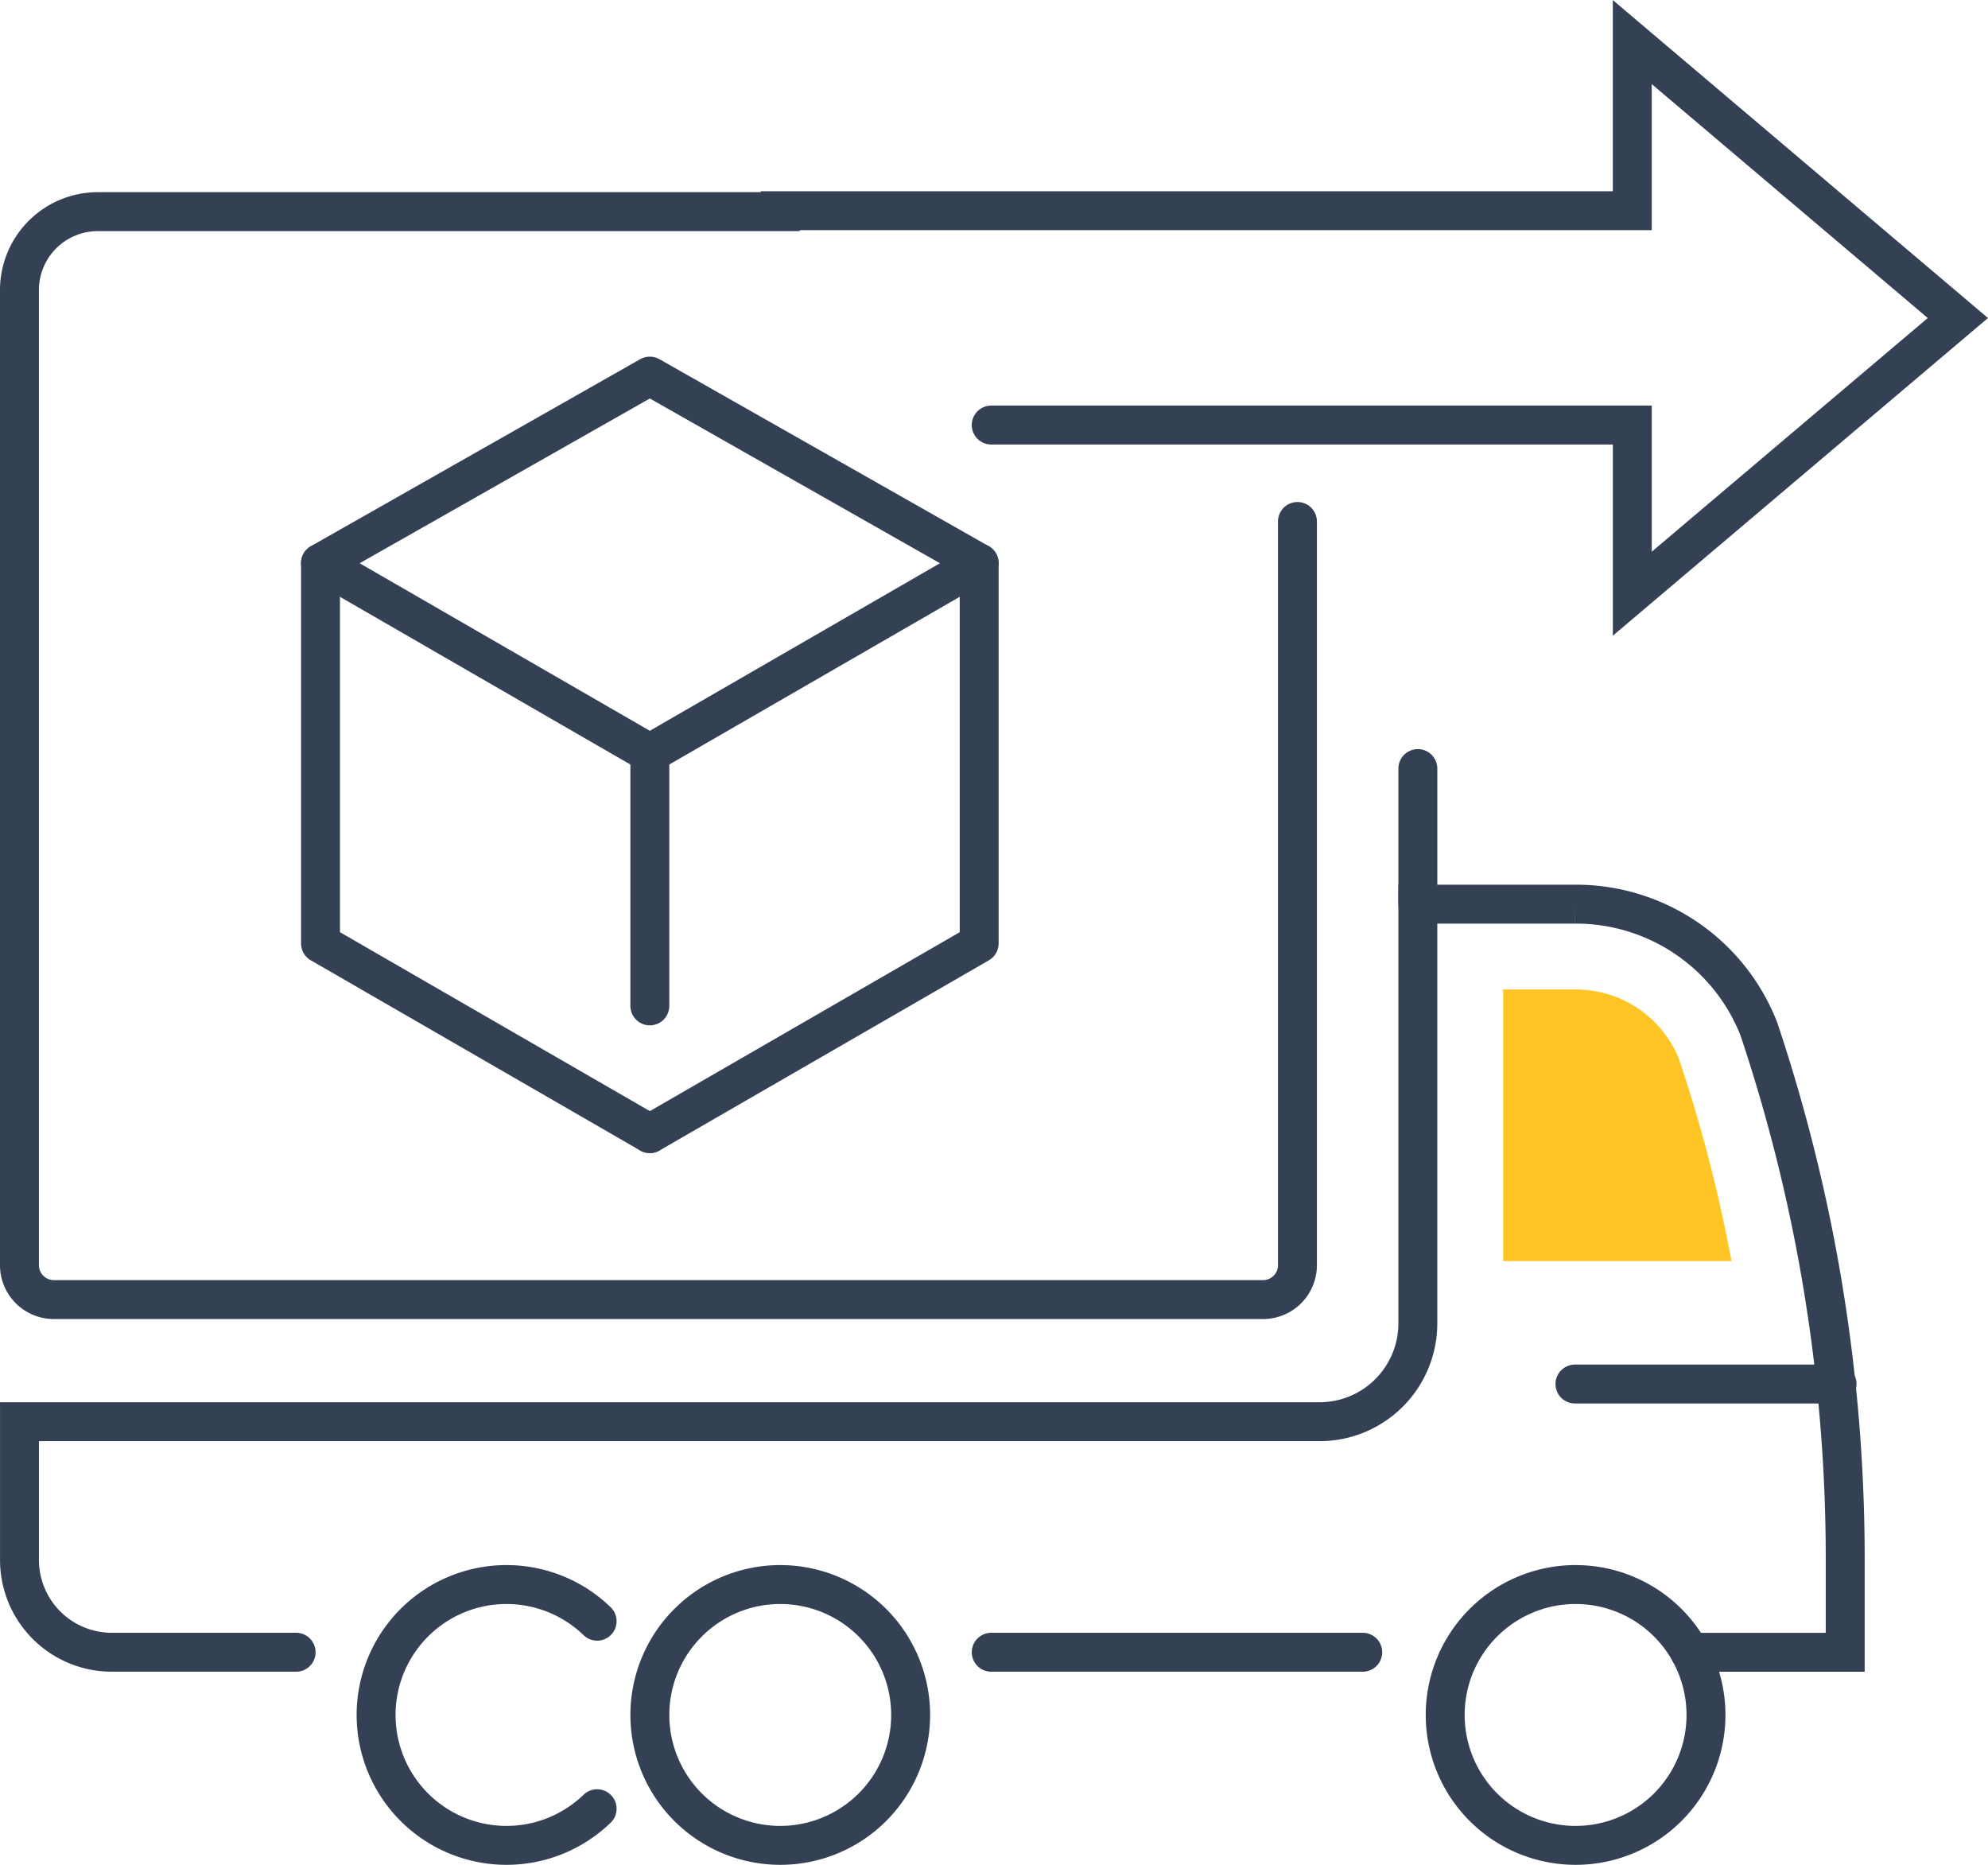 <svg xmlns="http://www.w3.org/2000/svg" width="102.15" height="95.809" viewBox="0 0 102.15 95.809">
  <g id="グループ_143" data-name="グループ 143" transform="translate(-2904.51 -443.598)">
    <g id="グループ_142" data-name="グループ 142" transform="translate(2920.979 462.921)">
      <path id="パス_200" data-name="パス 200" d="M2957.714,484.907l16.922,9.607-16.922,9.77-16.922-9.77Z" transform="translate(-2940.793 -484.907)" fill="none" stroke="#344154" stroke-linecap="round" stroke-linejoin="round" stroke-width="2"/>
      <path id="パス_201" data-name="パス 201" d="M2957.715,536.13l-16.922-9.77v-19.54" transform="translate(-2940.793 -497.213)" fill="none" stroke="#344154" stroke-linecap="round" stroke-linejoin="round" stroke-width="2"/>
      <path id="パス_202" data-name="パス 202" d="M2979.39,536.13l16.922-9.77v-19.54" transform="translate(-2962.468 -497.213)" fill="none" stroke="#344154" stroke-linecap="round" stroke-linejoin="round" stroke-width="2"/>
      <line id="線_94" data-name="線 94" y2="12.979" transform="translate(16.922 19.377)" fill="none" stroke="#344154" stroke-linecap="round" stroke-linejoin="round" stroke-width="2"/>
    </g>
    <line id="線_95" data-name="線 95" x2="13.468" transform="translate(2985.436 514.704)" fill="none" stroke="#344154" stroke-linecap="round" stroke-miterlimit="10" stroke-width="2"/>
    <path id="パス_203" data-name="パス 203" d="M2992.791,633.217a6.7,6.7,0,1,0-6.7,6.7A6.7,6.7,0,0,0,2992.791,633.217Z" transform="translate(-41.489 -101.511)" fill="none" stroke="#344154" stroke-miterlimit="10" stroke-width="2"/>
    <path id="パス_204" data-name="パス 204" d="M2958.67,628.4a6.7,6.7,0,1,0,0,9.634" transform="translate(-23.478 -101.511)" fill="none" stroke="#344154" stroke-linecap="round" stroke-miterlimit="10" stroke-width="2"/>
    <path id="パス_205" data-name="パス 205" d="M2919.725,585.22h-9.47a4.744,4.744,0,0,1-4.744-4.744v-7.1h66.8a5.051,5.051,0,0,0,5.052-5.052V546.786h8.073a10.091,10.091,0,0,1,9.445,6.4,85.621,85.621,0,0,1,4.442,27.224v4.811h-7.979" transform="translate(0 -56.736)" fill="none" stroke="#344154" stroke-linecap="round" stroke-miterlimit="10" stroke-width="2"/>
    <path id="パス_206" data-name="パス 206" d="M3086.005,633.217a6.7,6.7,0,1,0-6.7,6.7A6.7,6.7,0,0,0,3086.005,633.217Z" transform="translate(-93.836 -101.511)" fill="none" stroke="#344154" stroke-miterlimit="10" stroke-width="2"/>
    <line id="線_96" data-name="線 96" x2="19.09" transform="translate(2955.442 528.484)" fill="none" stroke="#344154" stroke-linecap="round" stroke-miterlimit="10" stroke-width="2"/>
    <line id="線_97" data-name="線 97" y1="6.966" transform="translate(2977.364 483.084)" fill="none" stroke="#344154" stroke-linecap="round" stroke-miterlimit="10" stroke-width="2"/>
    <path id="パス_207" data-name="パス 207" d="M2971.177,470.39V508.6a1.765,1.765,0,0,1-1.765,1.765h-62.137a1.765,1.765,0,0,1-1.765-1.765V458.5a4.029,4.029,0,0,1,4.029-4.029H2944.6v-.047h43.782v-8.664l16.729,14.177L2988.383,474.1v-8.665h-32.941" fill="none" stroke="#344154" stroke-linecap="round" stroke-miterlimit="10" stroke-width="2"/>
    <path id="パス_208" data-name="パス 208" d="M3083.089,556.786H3079.4v13.953h11.731a75.163,75.163,0,0,0-2.726-10.459A5.718,5.718,0,0,0,3083.089,556.786Z" transform="translate(-97.653 -62.352)" fill="#ffc524"/>
  </g>
</svg>
